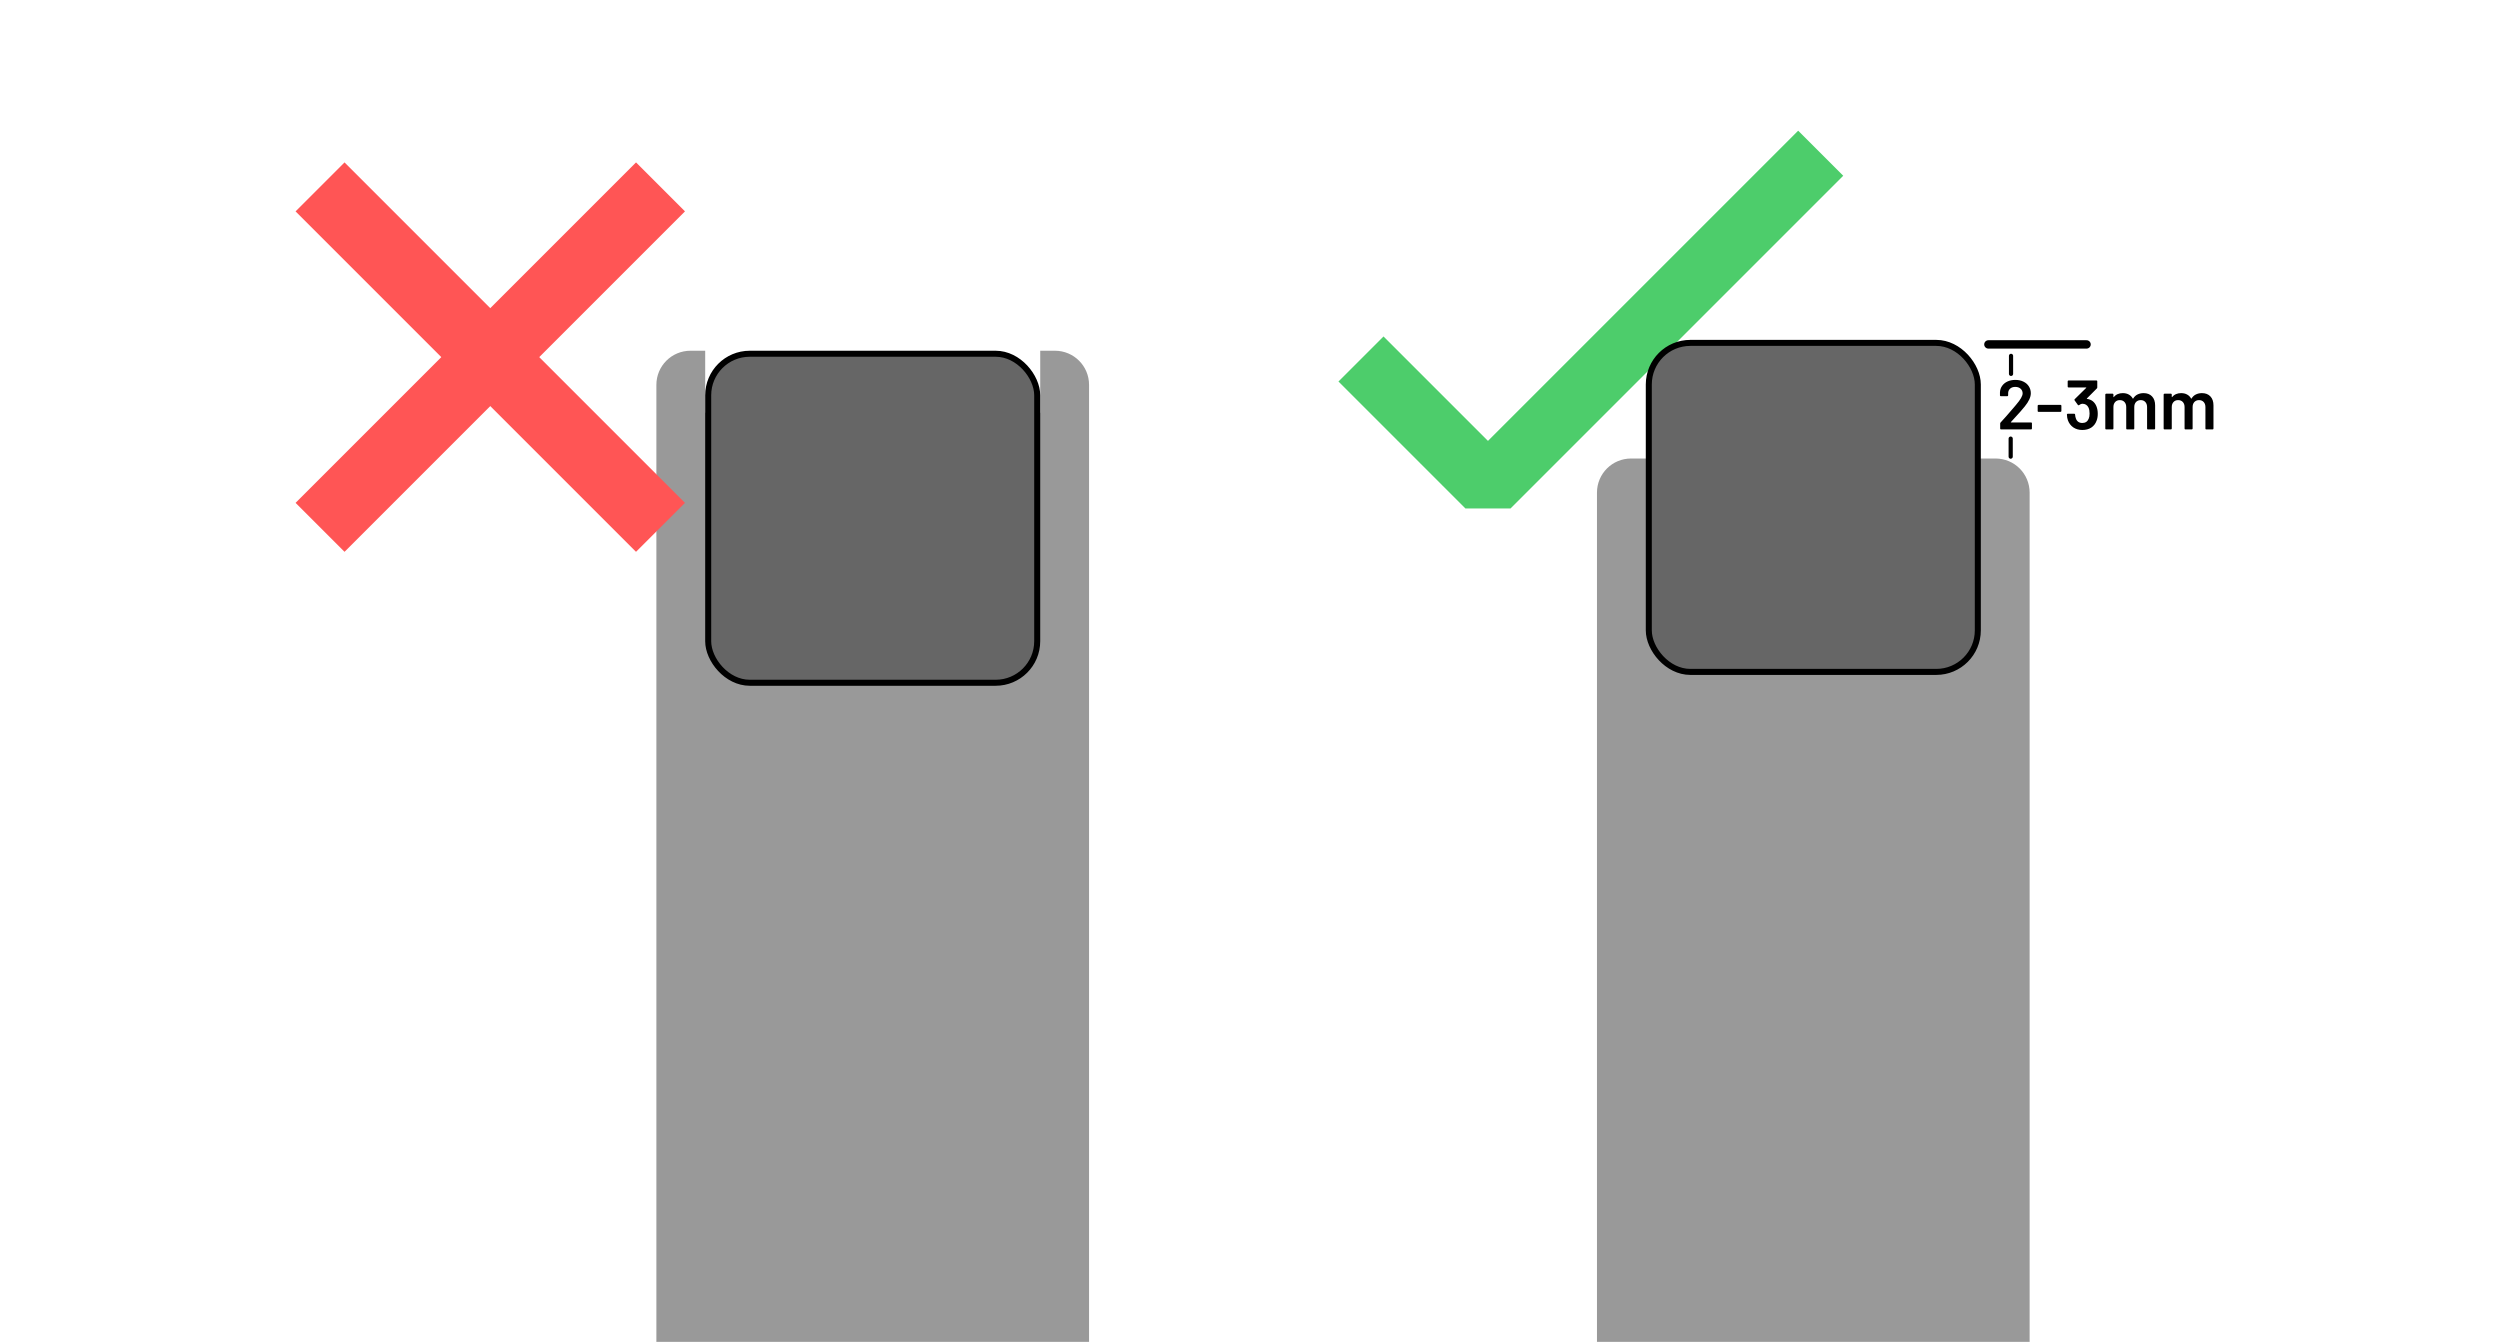 <?xml version="1.0" encoding="UTF-8" standalone="no"?>
<!-- Created with Inkscape (http://www.inkscape.org/) -->

<svg
   width="149.239mm"
   height="80.105mm"
   viewBox="0 0 149.239 80.105"
   version="1.1"
   id="svg1"
   sodipodi:docname="mag-encoder-ref-4.svg"
   inkscape:version="1.4 (86a8ad7, 2024-10-11)"
   xmlns:inkscape="http://www.inkscape.org/namespaces/inkscape"
   xmlns:sodipodi="http://sodipodi.sourceforge.net/DTD/sodipodi-0.dtd"
   xmlns="http://www.w3.org/2000/svg"
   xmlns:svg="http://www.w3.org/2000/svg">
  <sodipodi:namedview
     id="namedview1"
     pagecolor="#ffffff"
     bordercolor="#000000"
     borderopacity="0.25"
     inkscape:showpageshadow="2"
     inkscape:pageopacity="0.0"
     inkscape:pagecheckerboard="0"
     inkscape:deskcolor="#d1d1d1"
     inkscape:document-units="mm"
     inkscape:zoom="2.5201562"
     inkscape:cx="298.9894"
     inkscape:cy="11.308823"
     inkscape:window-width="2256"
     inkscape:window-height="1410"
     inkscape:window-x="-11"
     inkscape:window-y="-11"
     inkscape:window-maximized="1"
     inkscape:current-layer="svg1"
     showgrid="false" />
  <defs
     id="defs1">
    <rect
       x="139.663"
       y="-4.734"
       width="633.665"
       height="130.961"
       id="rect3-6-8-9-0" />
    <rect
       x="748.912"
       y="218.075"
       width="90.248"
       height="67.168"
       id="rect7-1-9-9-1-5" />
  </defs>
  <path
     id="rect1-7-2-4-2-0-0"
     style="fill:#999999;stroke-width:1.845"
     d="M 41.221 20.937 C 40.092 20.937 39.183 21.847 39.183 22.976 L 39.183 83.471 C 39.183 84.6 40.092 85.509 41.221 85.509 L 62.973 85.509 C 64.102 85.509 65.012 84.6 65.012 83.471 L 65.012 22.976 C 65.012 21.847 64.102 20.937 62.973 20.937 L 62.097 20.937 L 62.097 24.639 L 42.097 24.639 L 42.097 20.937 L 41.221 20.937 z " />
  <path
     style="stroke-width:0.413;stroke-miterlimit:1"
     d="M 18.512,13.741 38.835,34.064"
     id="path4-2-0-8-8" />
  <path
     style="stroke-width:0.413;stroke-miterlimit:1"
     d="M 18.512,34.064 38.835,13.741"
     id="path2-3-8-2-6" />
  <path
     style="fill:#ff5555;stroke-width:0.413;stroke-miterlimit:1"
     d="m 20.567,9.695 -2.923,2.923 20.323,20.323 2.923,-2.923 z"
     id="path5-9-2-1-0" />
  <path
     style="fill:#ff5555;stroke-width:0.413;stroke-miterlimit:1"
     d="M 37.968,9.695 17.645,30.018 20.567,32.941 40.89,12.618 Z"
     id="path3-5-6-6-9" />
  <path
     id="rect1-7-2-4-2-0-0-0"
     style="fill:#999999;stroke-width:1.845"
     d="M 95.332,84.861 V 29.409 c 0,-1.129 0.909,-2.038 2.038,-2.038 h 21.752 c 1.129,0 2.038,0.909 2.038,2.038 v 55.452 z" />
  <path
     style="fill:none;stroke:#4dcd6b;stroke-width:3.804;stroke-miterlimit:1;stroke-dasharray:none;stroke-opacity:1"
     d="m 81.245,21.43 7.58,7.58 19.863,-19.863"
     id="path5-8-7-5" />
  <path
     style="fill:none;fill-opacity:1;stroke:#000000;stroke-width:0.5;stroke-linecap:round;stroke-linejoin:round;stroke-miterlimit:1;stroke-dasharray:none;stroke-opacity:1"
     d="m 118.698,20.56 h 5.86"
     id="path12-9-3-6-0" />
  <path
     style="fill:none;fill-opacity:1;stroke:#000000;stroke-width:0.25;stroke-linecap:round;stroke-linejoin:round;stroke-miterlimit:1;stroke-dasharray:none;stroke-opacity:1"
     d="m 120.05,21.244 v 1.075"
     id="path12-9-0-4-9" />
  <path
     style="fill:none;fill-opacity:1;stroke:#000000;stroke-width:0.25;stroke-linecap:round;stroke-linejoin:round;stroke-miterlimit:1;stroke-dasharray:none;stroke-opacity:1"
     d="m 120.029,26.184 v 1.075"
     id="path12-9-0-3-0-7" />
  <path
     style="font-weight:600;font-size:24px;font-family:Barlow;-inkscape-font-specification:'Barlow Semi-Bold';letter-spacing:0px;white-space:pre;stroke-width:1.89;stroke-miterlimit:1"
     d="m 753.544,238.53 q -0.048,0.048 -0.048,0.096 0.024,0.048 0.096,0.048 h 6.864 q 0.12,0 0.192,0.096 0.096,0.072 0.096,0.192 v 1.824 q 0,0.12 -0.096,0.216 -0.072,0.072 -0.192,0.072 h -10.32 q -0.12,0 -0.216,-0.072 -0.072,-0.096 -0.072,-0.216 v -1.728 q 0,-0.216 0.144,-0.36 1.56,-1.656 4.56,-5.184 0.816,-0.96 0.768,-0.912 2.232,-2.592 2.232,-3.888 0,-0.984 -0.696,-1.608 -0.696,-0.624 -1.824,-0.624 -1.128,0 -1.8,0.624 -0.672,0.624 -0.648,1.656 v 0.624 q 0,0.12 -0.096,0.216 -0.072,0.072 -0.192,0.072 h -2.232 q -0.12,0 -0.216,-0.072 -0.072,-0.096 -0.072,-0.216 v -1.032 q 0.048,-1.272 0.744,-2.232 0.696,-0.984 1.872,-1.512 1.176,-0.528 2.64,-0.528 1.608,0 2.808,0.6 1.224,0.6 1.872,1.656 0.648,1.032 0.648,2.328 0,1.968 -2.088,4.536 -1.224,1.536 -3.6,4.08 z m 9.168,-5.592 q 0,-0.12 0.072,-0.192 0.096,-0.096 0.216,-0.096 h 7.56 q 0.12,0 0.192,0.096 0.096,0.072 0.096,0.192 v 1.824 q 0,0.12 -0.096,0.216 -0.072,0.072 -0.192,0.072 h -7.56 q -0.12,0 -0.216,-0.072 -0.072,-0.096 -0.072,-0.216 z m 20.136,0.144 q 0.48,1.152 0.48,2.64 0,1.344 -0.408,2.376 -0.552,1.512 -1.824,2.352 -1.272,0.816 -3.072,0.816 -1.776,0 -3.096,-0.888 -1.296,-0.912 -1.848,-2.448 -0.288,-0.744 -0.336,-1.944 0,-0.288 0.288,-0.288 h 2.232 q 0.288,0 0.288,0.288 0.048,0.768 0.24,1.224 0.216,0.768 0.792,1.224 0.6,0.432 1.44,0.432 1.584,0 2.184,-1.44 0.312,-0.696 0.312,-1.8 0,-1.224 -0.36,-2.016 -0.624,-1.344 -2.16,-1.344 -0.408,0 -1.104,0.48 -0.096,0.048 -0.168,0.048 -0.144,0 -0.24,-0.144 l -1.104,-1.536 q -0.072,-0.12 -0.072,-0.192 0,-0.12 0.096,-0.216 l 3.96,-3.888 q 0.048,-0.048 0.024,-0.096 -0.024,-0.048 -0.096,-0.048 h -6 q -0.12,0 -0.216,-0.072 -0.072,-0.096 -0.072,-0.216 v -1.824 q 0,-0.12 0.072,-0.192 0.096,-0.096 0.216,-0.096 h 9.576 q 0.12,0 0.192,0.096 0.096,0.072 0.096,0.192 v 2.088 q 0,0.216 -0.144,0.36 l -3.432,3.456 q -0.096,0.096 0.096,0.144 2.232,0.312 3.168,2.472 z m 16.2,-4.464 q 1.848,0 2.904,1.128 1.056,1.104 1.056,3.096 v 7.944 q 0,0.12 -0.096,0.216 -0.072,0.072 -0.192,0.072 h -2.184 q -0.12,0 -0.216,-0.072 -0.072,-0.096 -0.072,-0.216 v -7.368 q 0,-1.104 -0.6,-1.752 -0.6,-0.648 -1.584,-0.648 -0.984,0 -1.608,0.648 -0.6,0.648 -0.6,1.728 v 7.392 q 0,0.12 -0.096,0.216 -0.072,0.072 -0.192,0.072 h -2.184 q -0.12,0 -0.216,-0.072 -0.072,-0.096 -0.072,-0.216 v -7.368 q 0,-1.104 -0.6,-1.752 -0.6,-0.648 -1.608,-0.648 -0.984,0 -1.584,0.648 -0.6,0.648 -0.6,1.728 v 7.392 q 0,0.12 -0.096,0.216 -0.072,0.072 -0.192,0.072 h -2.208 q -0.12,0 -0.216,-0.072 -0.072,-0.096 -0.072,-0.216 v -11.688 q 0,-0.12 0.072,-0.192 0.096,-0.096 0.216,-0.096 h 2.208 q 0.12,0 0.192,0.096 0.096,0.072 0.096,0.192 v 0.816 q 0,0.072 0.048,0.096 0.048,0.024 0.096,-0.048 0.528,-0.672 1.32,-1.008 0.792,-0.336 1.728,-0.336 1.2,0 2.064,0.48 0.888,0.48 1.368,1.368 0.072,0.096 0.168,0 0.552,-0.936 1.488,-1.392 0.936,-0.456 2.064,-0.456 z m 20.016,0 q 1.848,0 2.904,1.128 1.056,1.104 1.056,3.096 v 7.944 q 0,0.12 -0.096,0.216 -0.072,0.072 -0.192,0.072 h -2.184 q -0.12,0 -0.216,-0.072 -0.072,-0.096 -0.072,-0.216 v -7.368 q 0,-1.104 -0.6,-1.752 -0.6,-0.648 -1.584,-0.648 -0.984,0 -1.608,0.648 -0.6,0.648 -0.6,1.728 v 7.392 q 0,0.12 -0.096,0.216 -0.072,0.072 -0.192,0.072 h -2.184 q -0.12,0 -0.216,-0.072 -0.072,-0.096 -0.072,-0.216 v -7.368 q 0,-1.104 -0.6,-1.752 -0.6,-0.648 -1.608,-0.648 -0.984,0 -1.584,0.648 -0.6,0.648 -0.6,1.728 v 7.392 q 0,0.12 -0.096,0.216 -0.072,0.072 -0.192,0.072 h -2.208 q -0.12,0 -0.216,-0.072 -0.072,-0.096 -0.072,-0.216 v -11.688 q 0,-0.12 0.072,-0.192 0.096,-0.096 0.216,-0.096 h 2.208 q 0.12,0 0.192,0.096 0.096,0.072 0.096,0.192 v 0.816 q 0,0.072 0.048,0.096 0.048,0.024 0.096,-0.048 0.528,-0.672 1.32,-1.008 0.792,-0.336 1.728,-0.336 1.2,0 2.064,0.48 0.888,0.48 1.368,1.368 0.072,0.096 0.168,0 0.552,-0.936 1.488,-1.392 0.936,-0.456 2.064,-0.456 z"
     id="text7-2-8-0-8-3"
     transform="matrix(0.174,0,0,0.174,-11.072,-16.312)"
     aria-label="2-3mm" />
  <rect
     style="fill:#666666;fill-opacity:1;stroke:#000000;stroke-width:0.359;stroke-dasharray:none;stroke-opacity:1"
     id="rect1-7-2-0"
     width="19.641"
     height="19.641"
     x="42.276"
     y="21.117"
     ry="2.48" />
  <rect
     style="fill:#666666;fill-opacity:1;stroke:#000000;stroke-width:0.359;stroke-dasharray:none;stroke-opacity:1"
     id="rect1-7-2-0-4"
     width="19.641"
     height="19.641"
     x="98.426"
     y="20.469"
     ry="2.48" />
</svg>
